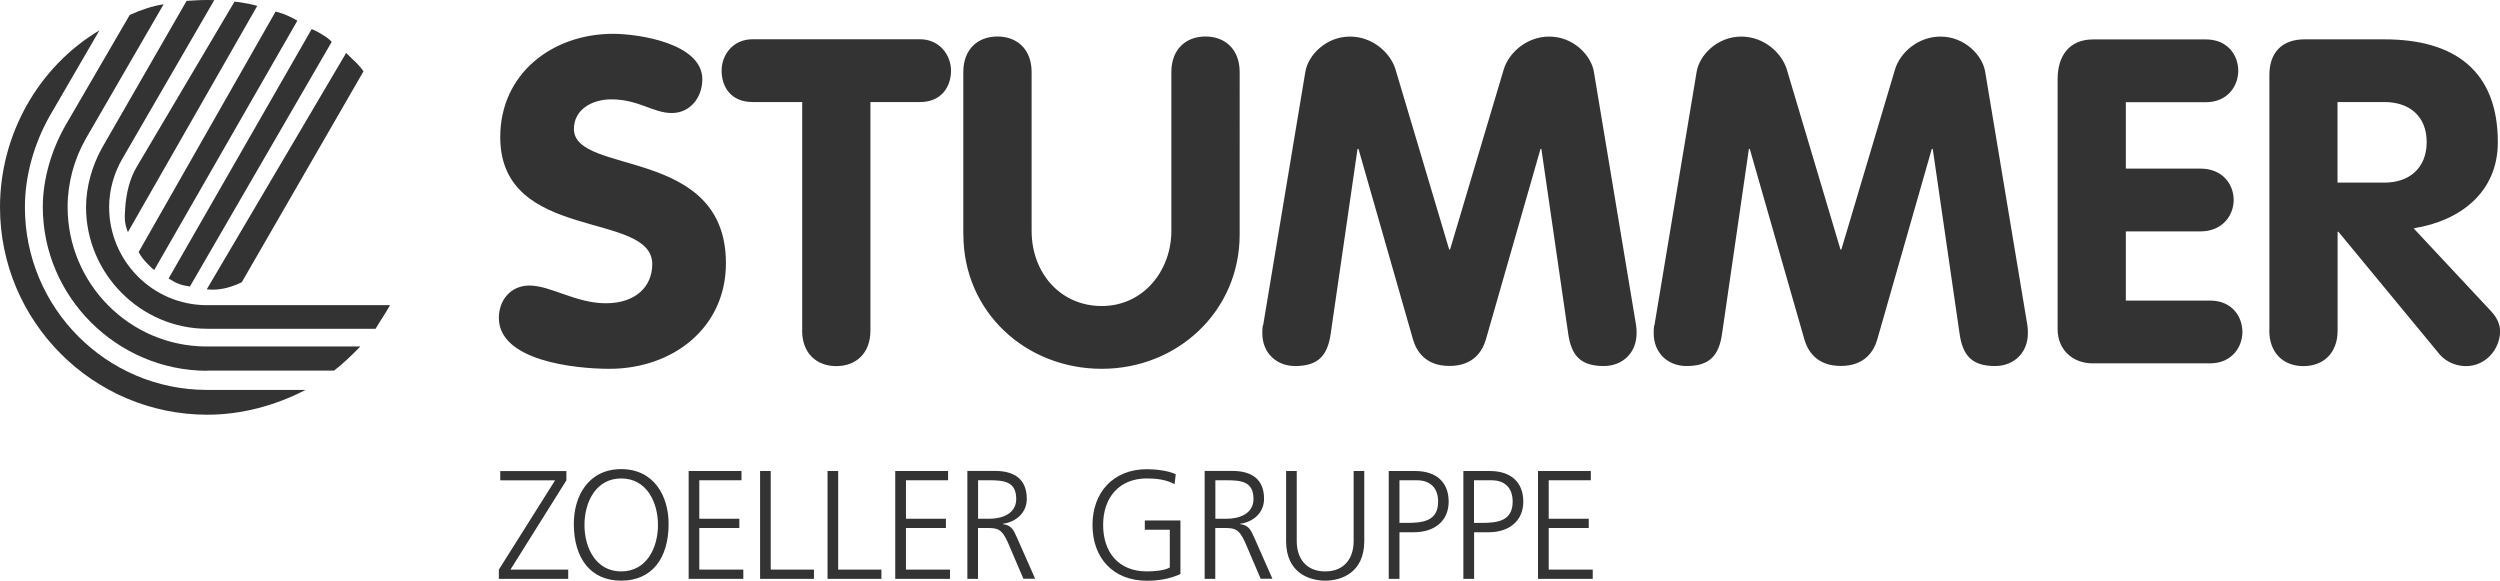<svg xmlns="http://www.w3.org/2000/svg" id="Ebene_2" viewBox="0 0 289.11 67.15"><g id="Ebene_1-2" data-name="Ebene_1"><path d="M43.44,38.02h-19.5c-7.69-.01-13.99-6.38-13.99-14.06,0-2.37.72-4.84,1.86-6.88L21.58.1c.77-.04,1.43-.1,2.36-.1.26,0,.53,0,.84.01l-10.61,18.31c-.98,1.66-1.55,3.67-1.55,5.62,0,6.23,5.03,11.34,11.28,11.35h21.2c-.46.87-1.17,1.87-1.66,2.72" style="fill: #333;"></path><path d="M24.53,33.49c-.2,0-.41,0-.62-.03L40.03,6.12s.45.44.69.68c.46.4.97.95,1.32,1.44l-14.08,24.4c-1.16.55-2.22.86-3.42.86" style="fill: #333;"></path><path d="M17.84,31.22c-.26-.17-.39-.32-.63-.56-.51-.51-.83-.88-1.18-1.51L31.87,1.34s1.09.21,2.52,1.05l-16.55,28.83Z" style="fill: #333;"></path><path d="M23.94,42.88c-10.43-.03-18.99-8.55-18.99-18.95,0-3.27,1.03-6.63,2.61-9.41L15,1.73c1.12-.52,2.71-1.08,3.92-1.23l-8.97,15.49c-1.37,2.39-2.13,5.16-2.13,7.95,0,8.84,7.14,16.09,16.02,16.13h17.83c-.88.91-2.08,2.07-3.05,2.79h-14.66Z" style="fill: #333;"></path><path d="M23.98,47.96C10.77,47.96,0,37.19,0,23.96,0,15.62,4.39,7.74,11.5,3.51l-5.8,9.99c-1.75,3.12-2.82,6.82-2.82,10.46,0,11.64,9.41,21.12,21.03,21.13h11.43c-3.49,1.81-7.43,2.87-11.35,2.87" style="fill: #333;"></path><path d="M14.79,26.84c-.41-1.03-.39-1.64-.31-2.81.11-1.63.52-3.42,1.37-4.8l1.41-2.38L27.12.19s1.29.11,2.63.49l-14.95,26.15Z" style="fill: #333;"></path><path d="M21.98,33.14c-1.02-.15-1.6-.36-2.48-.94L36.04,3.37s.39.14.81.38h0s.05.03.05.03c.16.09.29.16.33.2h0c.49.29.83.53,1.13.86l-16.4,28.3Z" style="fill: #333;"></path><path d="M57.69,66.94h8.02v-1.07h-6.68l6.47-10.32v-1.07h-7.65v1.07h6.34l-6.5,10.32v1.07ZM66.36,60.7c.04,3.82,1.89,6.45,5.48,6.45s5.45-2.63,5.48-6.45c.04-3.38-1.73-6.45-5.48-6.45s-5.52,3.07-5.48,6.45M71.84,55.33c2.93,0,4.25,2.73,4.25,5.38s-1.32,5.37-4.25,5.37-4.25-2.73-4.25-5.37,1.32-5.38,4.25-5.38M79.64,66.94h6.32v-1.07h-5.09v-4.81h4.63v-1.07h-4.63v-4.45h4.88v-1.07h-6.11v12.47ZM87.9,66.94h6.23v-1.07h-5v-11.4h-1.23v12.47ZM95.7,66.94h6.23v-1.07h-5v-11.4h-1.23v12.47ZM103.54,66.94h6.32v-1.07h-5.09v-4.81h4.62v-1.07h-4.62v-4.45h4.87v-1.07h-6.11v12.47ZM113.11,55.54h1.27c1.7,0,3.14.13,3.14,2.16,0,1.73-1.66,2.29-3.11,2.29h-1.3v-4.45ZM111.87,66.94h1.23v-5.88h1.02c1.18,0,1.71.05,2.43,1.66l1.8,4.21h1.36l-2.13-4.82c-.39-.84-.61-1.37-1.61-1.5v-.04c1.53-.2,2.77-1.27,2.77-2.88,0-2.29-1.45-3.23-3.66-3.23h-3.21v12.47ZM135.27,65.63c-.59.36-1.87.45-2.64.45-3.29,0-5.06-2.23-5.06-5.37s1.82-5.38,5.06-5.38c1.09,0,2.23.13,3.2.66l.14-1.14c-.84-.43-2.39-.59-3.34-.59-3.86,0-6.29,2.66-6.29,6.45s2.36,6.45,6.29,6.45c1.37,0,2.61-.21,3.88-.77v-6.2h-4.12v1.07h2.89v4.38ZM140.55,55.54h1.27c1.7,0,3.14.13,3.14,2.16,0,1.73-1.66,2.29-3.11,2.29h-1.3v-4.45ZM139.31,66.94h1.23v-5.88h1.02c1.18,0,1.71.05,2.43,1.66l1.8,4.21h1.36l-2.13-4.82c-.39-.84-.61-1.37-1.61-1.5v-.04c1.53-.2,2.77-1.27,2.77-2.88,0-2.29-1.45-3.23-3.66-3.23h-3.21v12.47ZM157.77,54.47h-1.23v8.11c0,2.04-1.13,3.5-3.29,3.5s-3.29-1.46-3.29-3.5v-8.11h-1.23v8.11c0,3.68,2.7,4.57,4.52,4.57s4.52-.89,4.52-4.57v-8.11ZM160.61,66.94h1.23v-5.39h1.71c2.23,0,3.98-1.22,3.98-3.54s-1.52-3.54-3.86-3.54h-3.07v12.47ZM161.84,55.54h2c1.57,0,2.47.89,2.47,2.47,0,2.25-1.75,2.46-3.61,2.46h-.86v-4.93ZM169.24,66.94h1.23v-5.39h1.71c2.23,0,3.98-1.22,3.98-3.54s-1.52-3.54-3.86-3.54h-3.07v12.47ZM170.47,55.54h2c1.57,0,2.46.89,2.46,2.47,0,2.25-1.75,2.46-3.61,2.46h-.86v-4.93ZM177.87,66.94h6.32v-1.07h-5.09v-4.81h4.63v-1.07h-4.63v-4.45h4.87v-1.07h-6.11v12.47Z" style="fill: #333;"></path><path d="M70.9,3.91c-7,0-13.05,4.58-13.05,11.95,0,12.21,17.58,8.47,17.58,14.68,0,2.58-1.89,4.53-5.37,4.53s-6.37-2.05-8.84-2.05c-2.16,0-3.53,1.69-3.53,3.74,0,4.95,8.74,5.89,12.79,5.89,7.26,0,13.47-4.68,13.47-12.21,0-13.58-17.58-10.11-17.58-15.53,0-2.21,2.05-3.42,4.32-3.42,3.16,0,4.84,1.58,7,1.58s3.53-1.84,3.53-3.9c0-4.16-7.37-5.26-10.32-5.26M92.76,38.23c0,2.63,1.68,4.11,3.95,4.11s3.95-1.47,3.95-4.11V11.8h5.74c2.53,0,3.58-1.84,3.58-3.63s-1.32-3.63-3.58-3.63h-19.37c-2.26,0-3.58,1.79-3.58,3.63s1.05,3.63,3.58,3.63h5.74v26.42ZM111.41,27.12c0,8.95,7.21,15.53,16,15.53s15.95-6.68,15.95-15.53V8.33c0-2.63-1.69-4.11-3.95-4.11s-3.95,1.47-3.95,4.11v18.37c0,4.63-3.26,8.69-8.05,8.69s-8.11-3.84-8.11-8.69V8.33c0-2.63-1.68-4.11-3.95-4.11s-3.95,1.47-3.95,4.11v18.79ZM146.03,37.65c-.05.32-.05.63-.05.89,0,2.32,1.68,3.79,3.79,3.79,2.68,0,3.74-1.21,4.11-3.69l3.11-21.42h.11l6.31,22.05c.37,1.26,1.37,3.05,4.21,3.05s3.84-1.79,4.21-3.05l6.32-22.05h.1l3.11,21.42c.37,2.48,1.42,3.69,4.11,3.69,2.11,0,3.79-1.47,3.79-3.79,0-.26,0-.58-.05-.89l-4.89-29.37c-.32-1.89-2.37-4.05-5.16-4.05-2.63,0-4.68,1.89-5.26,3.79l-6.21,20.84h-.1l-6.21-20.84c-.58-1.9-2.63-3.79-5.26-3.79-2.79,0-4.84,2.16-5.16,4.05l-4.89,29.37ZM191.29,37.65c-.05.32-.05.63-.05.89,0,2.32,1.68,3.79,3.79,3.79,2.68,0,3.74-1.21,4.11-3.69l3.11-21.42h.1l6.32,22.05c.37,1.26,1.37,3.05,4.21,3.05s3.84-1.79,4.21-3.05l6.31-22.05h.11l3.11,21.42c.37,2.48,1.42,3.69,4.1,3.69,2.11,0,3.79-1.47,3.79-3.79,0-.26,0-.58-.05-.89l-4.89-29.37c-.32-1.89-2.37-4.05-5.16-4.05-2.63,0-4.69,1.89-5.26,3.79l-6.21,20.84h-.1l-6.21-20.84c-.58-1.9-2.63-3.79-5.26-3.79-2.79,0-4.84,2.16-5.16,4.05l-4.89,29.37ZM237.95,38.07c0,2.37,1.74,3.95,4.05,3.95h13.58c2.47,0,3.74-1.84,3.74-3.63s-1.21-3.63-3.74-3.63h-9.74v-8h8.63c2.53,0,3.84-1.84,3.84-3.63s-1.26-3.63-3.84-3.63h-8.63v-7.68h9.26c2.47,0,3.74-1.84,3.74-3.63s-1.21-3.63-3.74-3.63h-13.05c-2.79,0-4.1,1.95-4.1,4.58v28.95ZM262.43,38.23c0,2.63,1.68,4.11,3.95,4.11s3.95-1.47,3.95-4.11v-11.42h.1l11.69,14.16c.84,1,2.11,1.37,3.05,1.37,2.32,0,3.95-2,3.95-4.05,0-.74-.32-1.53-1.05-2.31l-8.95-9.58c5.37-.84,9.74-4.16,9.74-9.95,0-8.26-5-11.9-13.11-11.9h-9.26c-2.63,0-4.05,1.58-4.05,4.11v29.58ZM270.32,11.8h5.42c2.89,0,4.89,1.63,4.89,4.63s-2,4.69-4.89,4.69h-5.42v-9.32Z" style="fill: #333;"></path></g></svg>